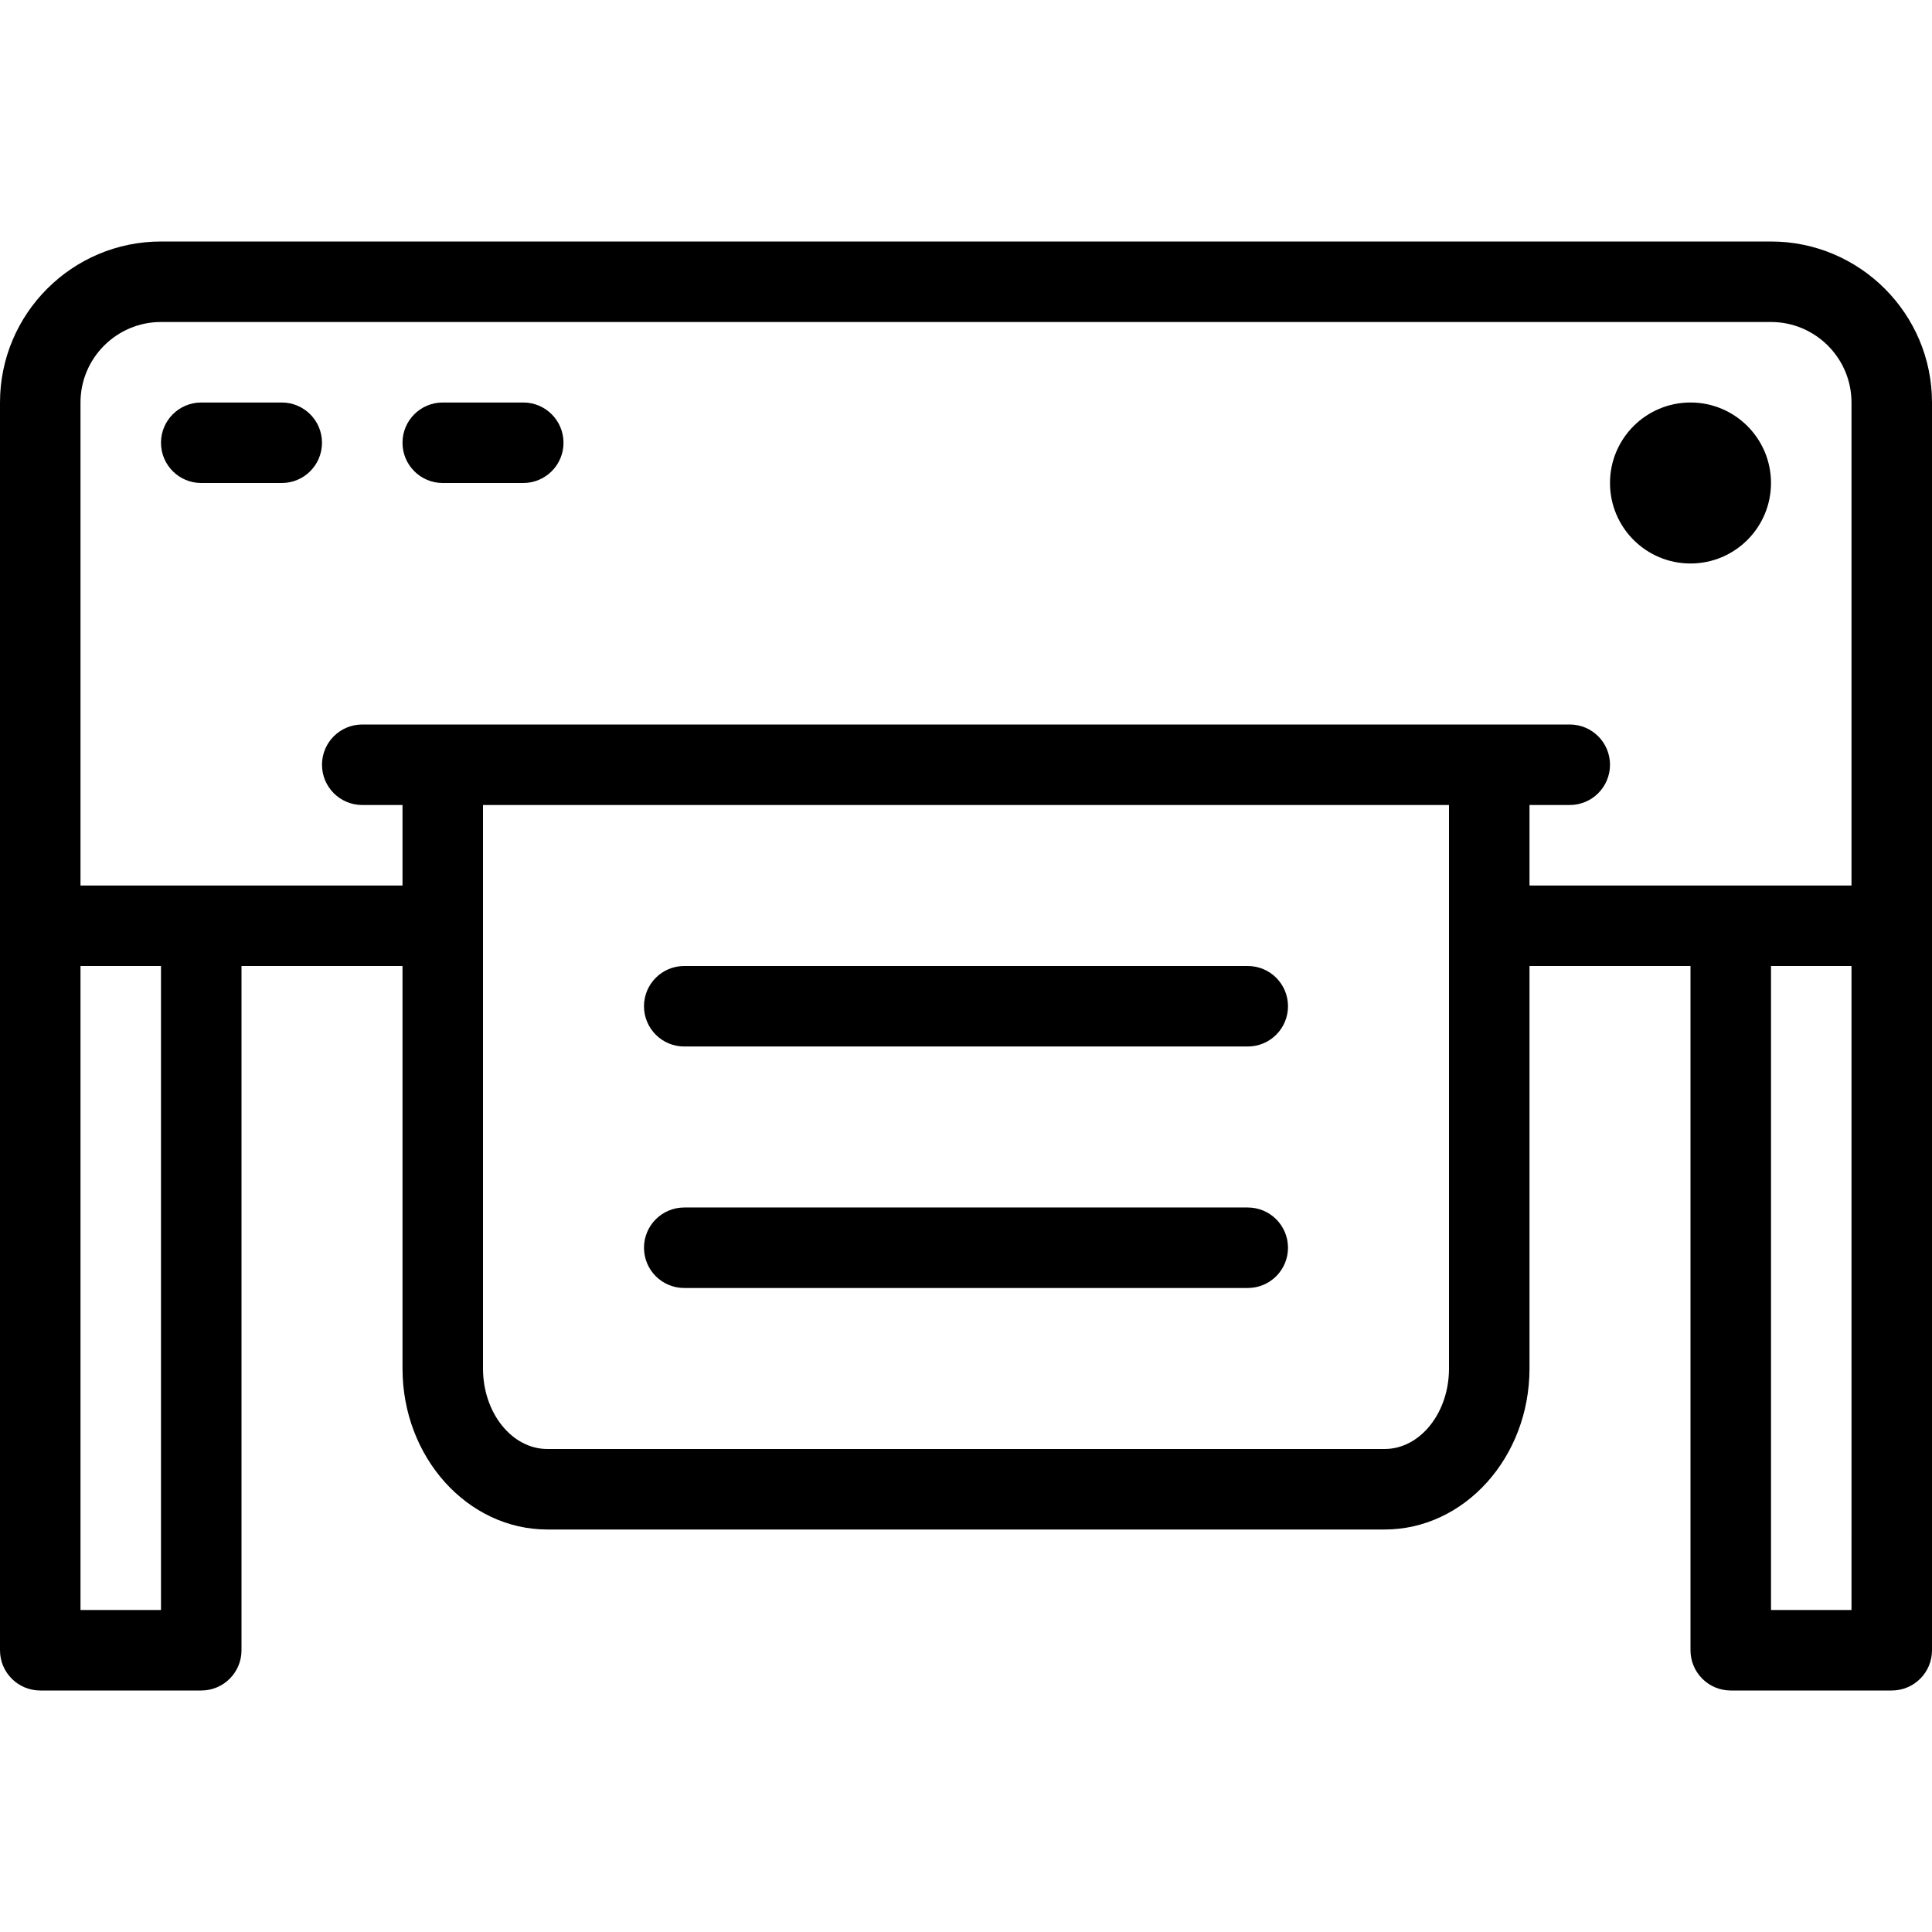 <?xml version="1.0" encoding="iso-8859-1"?>
<!-- Generator: Adobe Illustrator 19.0.0, SVG Export Plug-In . SVG Version: 6.00 Build 0)  -->
<svg version="1.1" id="Capa_1" xmlns="http://www.w3.org/2000/svg" xmlns:xlink="http://www.w3.org/1999/xlink" x="0px" y="0px"
	 viewBox="0 0 512 512" style="enable-background:new 0 0 512 512;" xml:space="preserve">
<g>
	<g>
		<g>
			<path d="M469.333,64H42.667C19.135,64,0,83.135,0,106.667v138.667v192C0,443.229,4.771,448,10.667,448h42.667
				C59.229,448,64,443.229,64,437.333V256h42.667v106.667c0,23.531,17.229,42.667,38.396,42.667h221.875
				c21.167,0,38.396-19.135,38.396-42.667V256H448v181.333c0,5.896,4.771,10.667,10.667,10.667h42.667
				c5.896,0,10.667-4.771,10.667-10.667v-192V106.667C512,83.135,492.865,64,469.333,64z M42.667,426.667H21.333V256h21.333V426.667
				z M384,362.667c0,11.76-7.656,21.333-17.063,21.333H145.063c-9.406,0-17.063-9.573-17.063-21.333V213.333h256V362.667z
				 M490.667,426.667h-21.333V256h21.333V426.667z M490.667,234.667h-85.333v-21.333H416c5.896,0,10.667-4.771,10.667-10.667
				c0-5.896-4.771-10.667-10.667-10.667H96c-5.896,0-10.667,4.771-10.667,10.667c0,5.896,4.771,10.667,10.667,10.667h10.667v21.333
				H21.333v-128c0-11.76,9.573-21.333,21.333-21.333h426.667c11.76,0,21.333,9.573,21.333,21.333V234.667z"/>
			<circle cx="448" cy="128" r="21.333"/>
			<path d="M181.333,277.333h149.333c5.896,0,10.667-4.771,10.667-10.667c0-5.896-4.771-10.667-10.667-10.667H181.333
				c-5.896,0-10.667,4.771-10.667,10.667C170.667,272.563,175.438,277.333,181.333,277.333z"/>
			<path d="M181.333,341.333h149.333c5.896,0,10.667-4.771,10.667-10.667c0-5.896-4.771-10.667-10.667-10.667H181.333
				c-5.896,0-10.667,4.771-10.667,10.667C170.667,336.563,175.438,341.333,181.333,341.333z"/>
			<path d="M74.667,106.667H53.333c-5.896,0-10.667,4.771-10.667,10.667c0,5.896,4.771,10.667,10.667,10.667h21.333
				c5.896,0,10.667-4.771,10.667-10.667C85.333,111.438,80.563,106.667,74.667,106.667z"/>
			<path d="M138.667,106.667h-21.333c-5.896,0-10.667,4.771-10.667,10.667c0,5.896,4.771,10.667,10.667,10.667h21.333
				c5.896,0,10.667-4.771,10.667-10.667C149.333,111.438,144.563,106.667,138.667,106.667z"/>
		</g>
	</g>
</g>
<g>
</g>
<g>
</g>
<g>
</g>
<g>
</g>
<g>
</g>
<g>
</g>
<g>
</g>
<g>
</g>
<g>
</g>
<g>
</g>
<g>
</g>
<g>
</g>
<g>
</g>
<g>
</g>
<g>
</g>
</svg>
